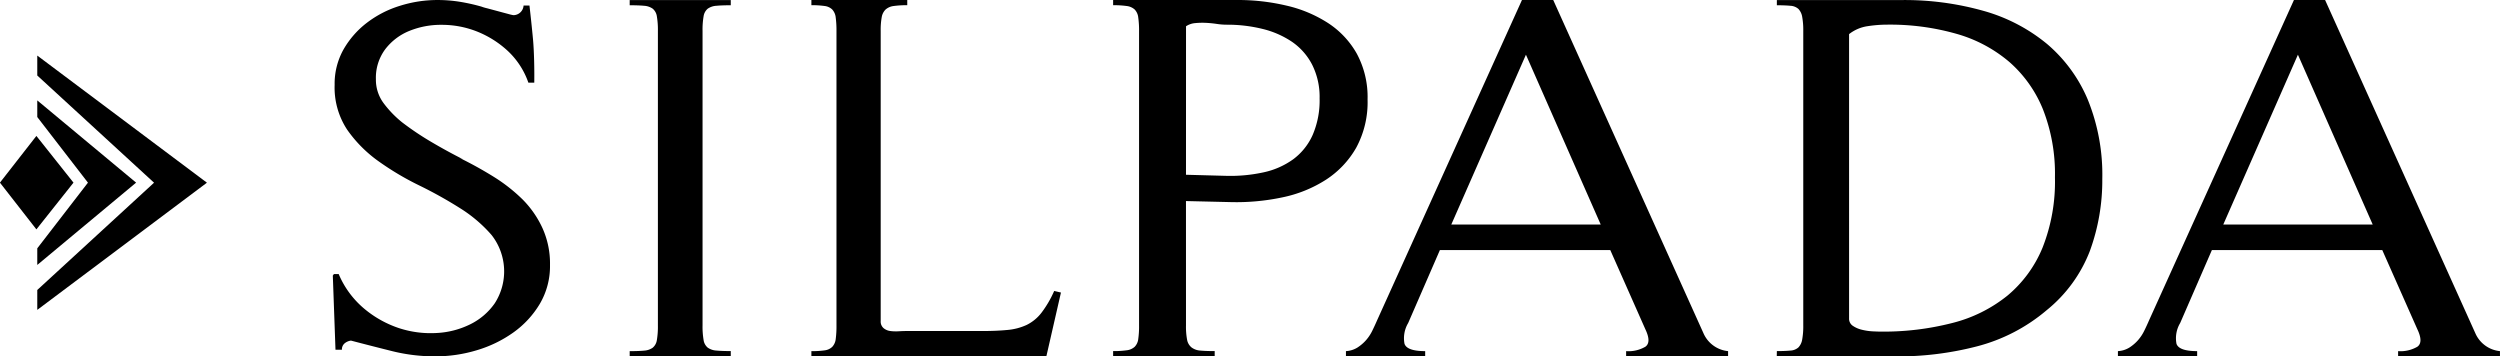 <svg xmlns="http://www.w3.org/2000/svg" width="144" height="20.526" viewBox="0 0 144 20.526">
  <g id="Silpada_Logo" data-name="Silpada Logo" transform="translate(-188.984 -187.321)">
    <path id="Path_1" data-name="Path 1" d="M221.6,207.1a.454.454,0,0,0-.154.365h-.37l-.154-4.269.062-.088h.277a5.277,5.277,0,0,0,1.5,2.018,6.121,6.121,0,0,0,1.988,1.1,5.859,5.859,0,0,0,2.127.277,4.912,4.912,0,0,0,1.957-.5,3.714,3.714,0,0,0,1.418-1.214,3.393,3.393,0,0,0-.185-3.932,8.014,8.014,0,0,0-1.8-1.535,24.691,24.691,0,0,0-2.358-1.316,16.394,16.394,0,0,1-2.357-1.4,7.515,7.515,0,0,1-1.8-1.812,4.41,4.41,0,0,1-.724-2.588,4.029,4.029,0,0,1,.509-2.032,5.154,5.154,0,0,1,1.341-1.535,6.052,6.052,0,0,1,1.9-.98,7.18,7.18,0,0,1,2.173-.337,8.032,8.032,0,0,1,1.279.1,10.979,10.979,0,0,1,1.248.278,2.608,2.608,0,0,0,.339.1l.6.161q.323.088.6.161a2.833,2.833,0,0,0,.308.073.592.592,0,0,0,.586-.556h.339c.082.721.136,1.226.208,1.987.059.685.08,1.68.069,2.458h-.339a4.535,4.535,0,0,0-1.2-1.842,5.724,5.724,0,0,0-1.772-1.111,5.5,5.5,0,0,0-2.019-.38,4.825,4.825,0,0,0-1.865.35,3.3,3.3,0,0,0-1.387,1.053,2.743,2.743,0,0,0-.54,1.725,2.26,2.26,0,0,0,.447,1.389,6.05,6.05,0,0,0,1.064,1.1,16.547,16.547,0,0,0,1.7,1.14q.893.527,1.819.994l-.216-.088a21.965,21.965,0,0,1,1.957,1.081,9.577,9.577,0,0,1,1.68,1.316A5.723,5.723,0,0,1,233,200.464a4.947,4.947,0,0,1,.432,2.12,4.277,4.277,0,0,1-.586,2.237,5.445,5.445,0,0,1-1.526,1.652,7.111,7.111,0,0,1-2.111,1.023,8.223,8.223,0,0,1-2.373.351,10.174,10.174,0,0,1-2.466-.293q-1.171-.292-2.4-.614A.7.7,0,0,0,221.6,207.1Z" transform="translate(-12.768 0)"/>
    <path id="Path_2" data-name="Path 2" d="M249.417,207.847v-.3q.51,0,.825-.03a.954.954,0,0,0,.5-.167.7.7,0,0,0,.24-.439,4.664,4.664,0,0,0,.06-.849V189.11a4.656,4.656,0,0,0-.06-.849.7.7,0,0,0-.24-.44.965.965,0,0,0-.5-.167q-.316-.03-.825-.03v-.3h5.822v.3c-.341,0-.615.01-.825.03a.965.965,0,0,0-.5.167.7.7,0,0,0-.24.44,4.551,4.551,0,0,0-.06.849v16.948a4.558,4.558,0,0,0,.06.849.693.693,0,0,0,.24.439.954.954,0,0,0,.5.167c.21.02.484.03.825.03v.3Z" transform="translate(-24.163 0)"/>
    <path id="Path_3" data-name="Path 3" d="M280.389,207.847H266.855v-.3a5.053,5.053,0,0,0,.765-.046.76.76,0,0,0,.435-.2.779.779,0,0,0,.2-.439,5.52,5.52,0,0,0,.045-.8V189.11a5.594,5.594,0,0,0-.045-.789.8.8,0,0,0-.2-.454.764.764,0,0,0-.435-.2,5.055,5.055,0,0,0-.765-.046v-.3h5.522v.3a5.355,5.355,0,0,0-.78.046.859.859,0,0,0-.465.2.8.8,0,0,0-.225.439,4.147,4.147,0,0,0-.06.8v16.706a.5.5,0,0,0,.165.409.752.752,0,0,0,.39.167,2.465,2.465,0,0,0,.48.015c.169-.01.315-.015.435-.015H276.7q.81,0,1.44-.061a3.327,3.327,0,0,0,1.11-.288,2.435,2.435,0,0,0,.855-.7,6.106,6.106,0,0,0,.735-1.259l.39.091Z" transform="translate(-31.135 0)"/>
    <path id="Path_4" data-name="Path 4" d="M300.012,206.058a4.1,4.1,0,0,0,.064.834.739.739,0,0,0,.254.44.937.937,0,0,0,.509.182c.211.02.487.03.826.03v.3h-5.85v-.3a5.376,5.376,0,0,0,.779-.046.827.827,0,0,0,.461-.2.759.759,0,0,0,.206-.439,5.2,5.2,0,0,0,.048-.8V189.11a5.275,5.275,0,0,0-.048-.789.778.778,0,0,0-.206-.454.831.831,0,0,0-.461-.2,5.378,5.378,0,0,0-.779-.046v-.3H303a12.107,12.107,0,0,1,2.782.319,7.513,7.513,0,0,1,2.4,1,5.07,5.07,0,0,1,1.669,1.773,5.261,5.261,0,0,1,.62,2.638,5.5,5.5,0,0,1-.652,2.774,5.343,5.343,0,0,1-1.748,1.85,7.4,7.4,0,0,1-2.512,1.015,12.761,12.761,0,0,1-2.941.273l-2.607-.061Zm0-8.671,2.257.061a8.972,8.972,0,0,0,2.21-.2,4.53,4.53,0,0,0,1.716-.758,3.535,3.535,0,0,0,1.113-1.395,5.016,5.016,0,0,0,.4-2.107,4.126,4.126,0,0,0-.429-1.94,3.585,3.585,0,0,0-1.161-1.319,5.24,5.24,0,0,0-1.7-.743,8.442,8.442,0,0,0-2.051-.242,3.919,3.919,0,0,1-.588-.046q-.3-.045-.62-.061a4.239,4.239,0,0,0-.62.015,1.115,1.115,0,0,0-.525.182Z" transform="translate(-42.715 0)"/>
    <path id="Path_5" data-name="Path 5" d="M334.3,207.847v-.3a1.93,1.93,0,0,0,1.108-.255q.358-.255,0-1.005l-2.021-4.562h-9.814l-1.826,4.2a1.707,1.707,0,0,0-.212,1.2q.147.421,1.19.421v.3h-4.564v-.3a1.4,1.4,0,0,0,.668-.21,2.387,2.387,0,0,0,.489-.42,2.441,2.441,0,0,0,.359-.541q.147-.3.277-.6l8.347-18.455H330.1l8.673,19.236a1.728,1.728,0,0,0,1.4.99v.3Zm-5.771-17.375-4.3,9.783h8.608Z" transform="translate(-51.651 0)"/>
    <path id="Path_6" data-name="Path 6" d="M408.386,207.847v-.3a1.932,1.932,0,0,0,1.109-.255q.358-.255,0-1.005l-2.021-4.562H397.66l-1.826,4.2a1.708,1.708,0,0,0-.213,1.2q.148.421,1.19.421v.3h-4.564v-.3a1.4,1.4,0,0,0,.668-.21,2.375,2.375,0,0,0,.489-.42,2.421,2.421,0,0,0,.359-.541c.1-.2.19-.4.277-.6l8.347-18.455h1.793l8.673,19.236a1.728,1.728,0,0,0,1.4.99v.3Zm-5.771-17.375-4.3,9.783h8.608Z" transform="translate(-81.271 0)"/>
    <path id="Path_7" data-name="Path 7" d="M359.515,207.544q.465,0,.776-.03a.748.748,0,0,0,.466-.182.863.863,0,0,0,.217-.455,4.253,4.253,0,0,0,.062-.819V189.11a4.261,4.261,0,0,0-.062-.819.867.867,0,0,0-.217-.455.755.755,0,0,0-.466-.182q-.311-.03-.776-.03v-.3h7.2a16.734,16.734,0,0,1,4.7.622,9.963,9.963,0,0,1,3.648,1.895,8.532,8.532,0,0,1,2.359,3.214,11.483,11.483,0,0,1,.838,4.578,11.823,11.823,0,0,1-.714,4.139,8.137,8.137,0,0,1-2.484,3.411,10.119,10.119,0,0,1-4.035,2.092,18.21,18.21,0,0,1-4.564.576h-6.954Zm4.16-1.88a.487.487,0,0,0,.217.425,1.559,1.559,0,0,0,.527.227,3.291,3.291,0,0,0,.621.091c.206.01.361.015.466.015a15.927,15.927,0,0,0,4.128-.5,8.269,8.269,0,0,0,3.167-1.577,7.11,7.11,0,0,0,2.018-2.759,10.337,10.337,0,0,0,.714-4.048,10.164,10.164,0,0,0-.683-3.9,7.223,7.223,0,0,0-1.94-2.745,8.088,8.088,0,0,0-3.042-1.622,13.992,13.992,0,0,0-3.989-.531,7.538,7.538,0,0,0-1.149.091,2.24,2.24,0,0,0-1.055.455Z" transform="translate(-68.184 0)"/>
    <g id="Group_1" data-name="Group 1" transform="translate(188.984 190.519)">
      <path id="Path_8" data-name="Path 8" d="M192.561,205.477v.957l5.693-4.741-5.693-4.737v.958l2.919,3.78Z" transform="translate(-190.414 -194.371)" fill-rule="evenodd"/>
      <path id="Path_9" data-name="Path 9" d="M191.08,200.365l-2.1,2.691,2.1,2.692,2.137-2.692Z" transform="translate(-188.984 -195.734)" fill-rule="evenodd"/>
      <path id="Path_10" data-name="Path 10" d="M192.561,193.8l6.726,6.175-6.726,6.179V207.3l9.772-7.326-9.772-7.322Z" transform="translate(-190.414 -192.649)" fill-rule="evenodd"/>
    </g>
  </g>
</svg>
